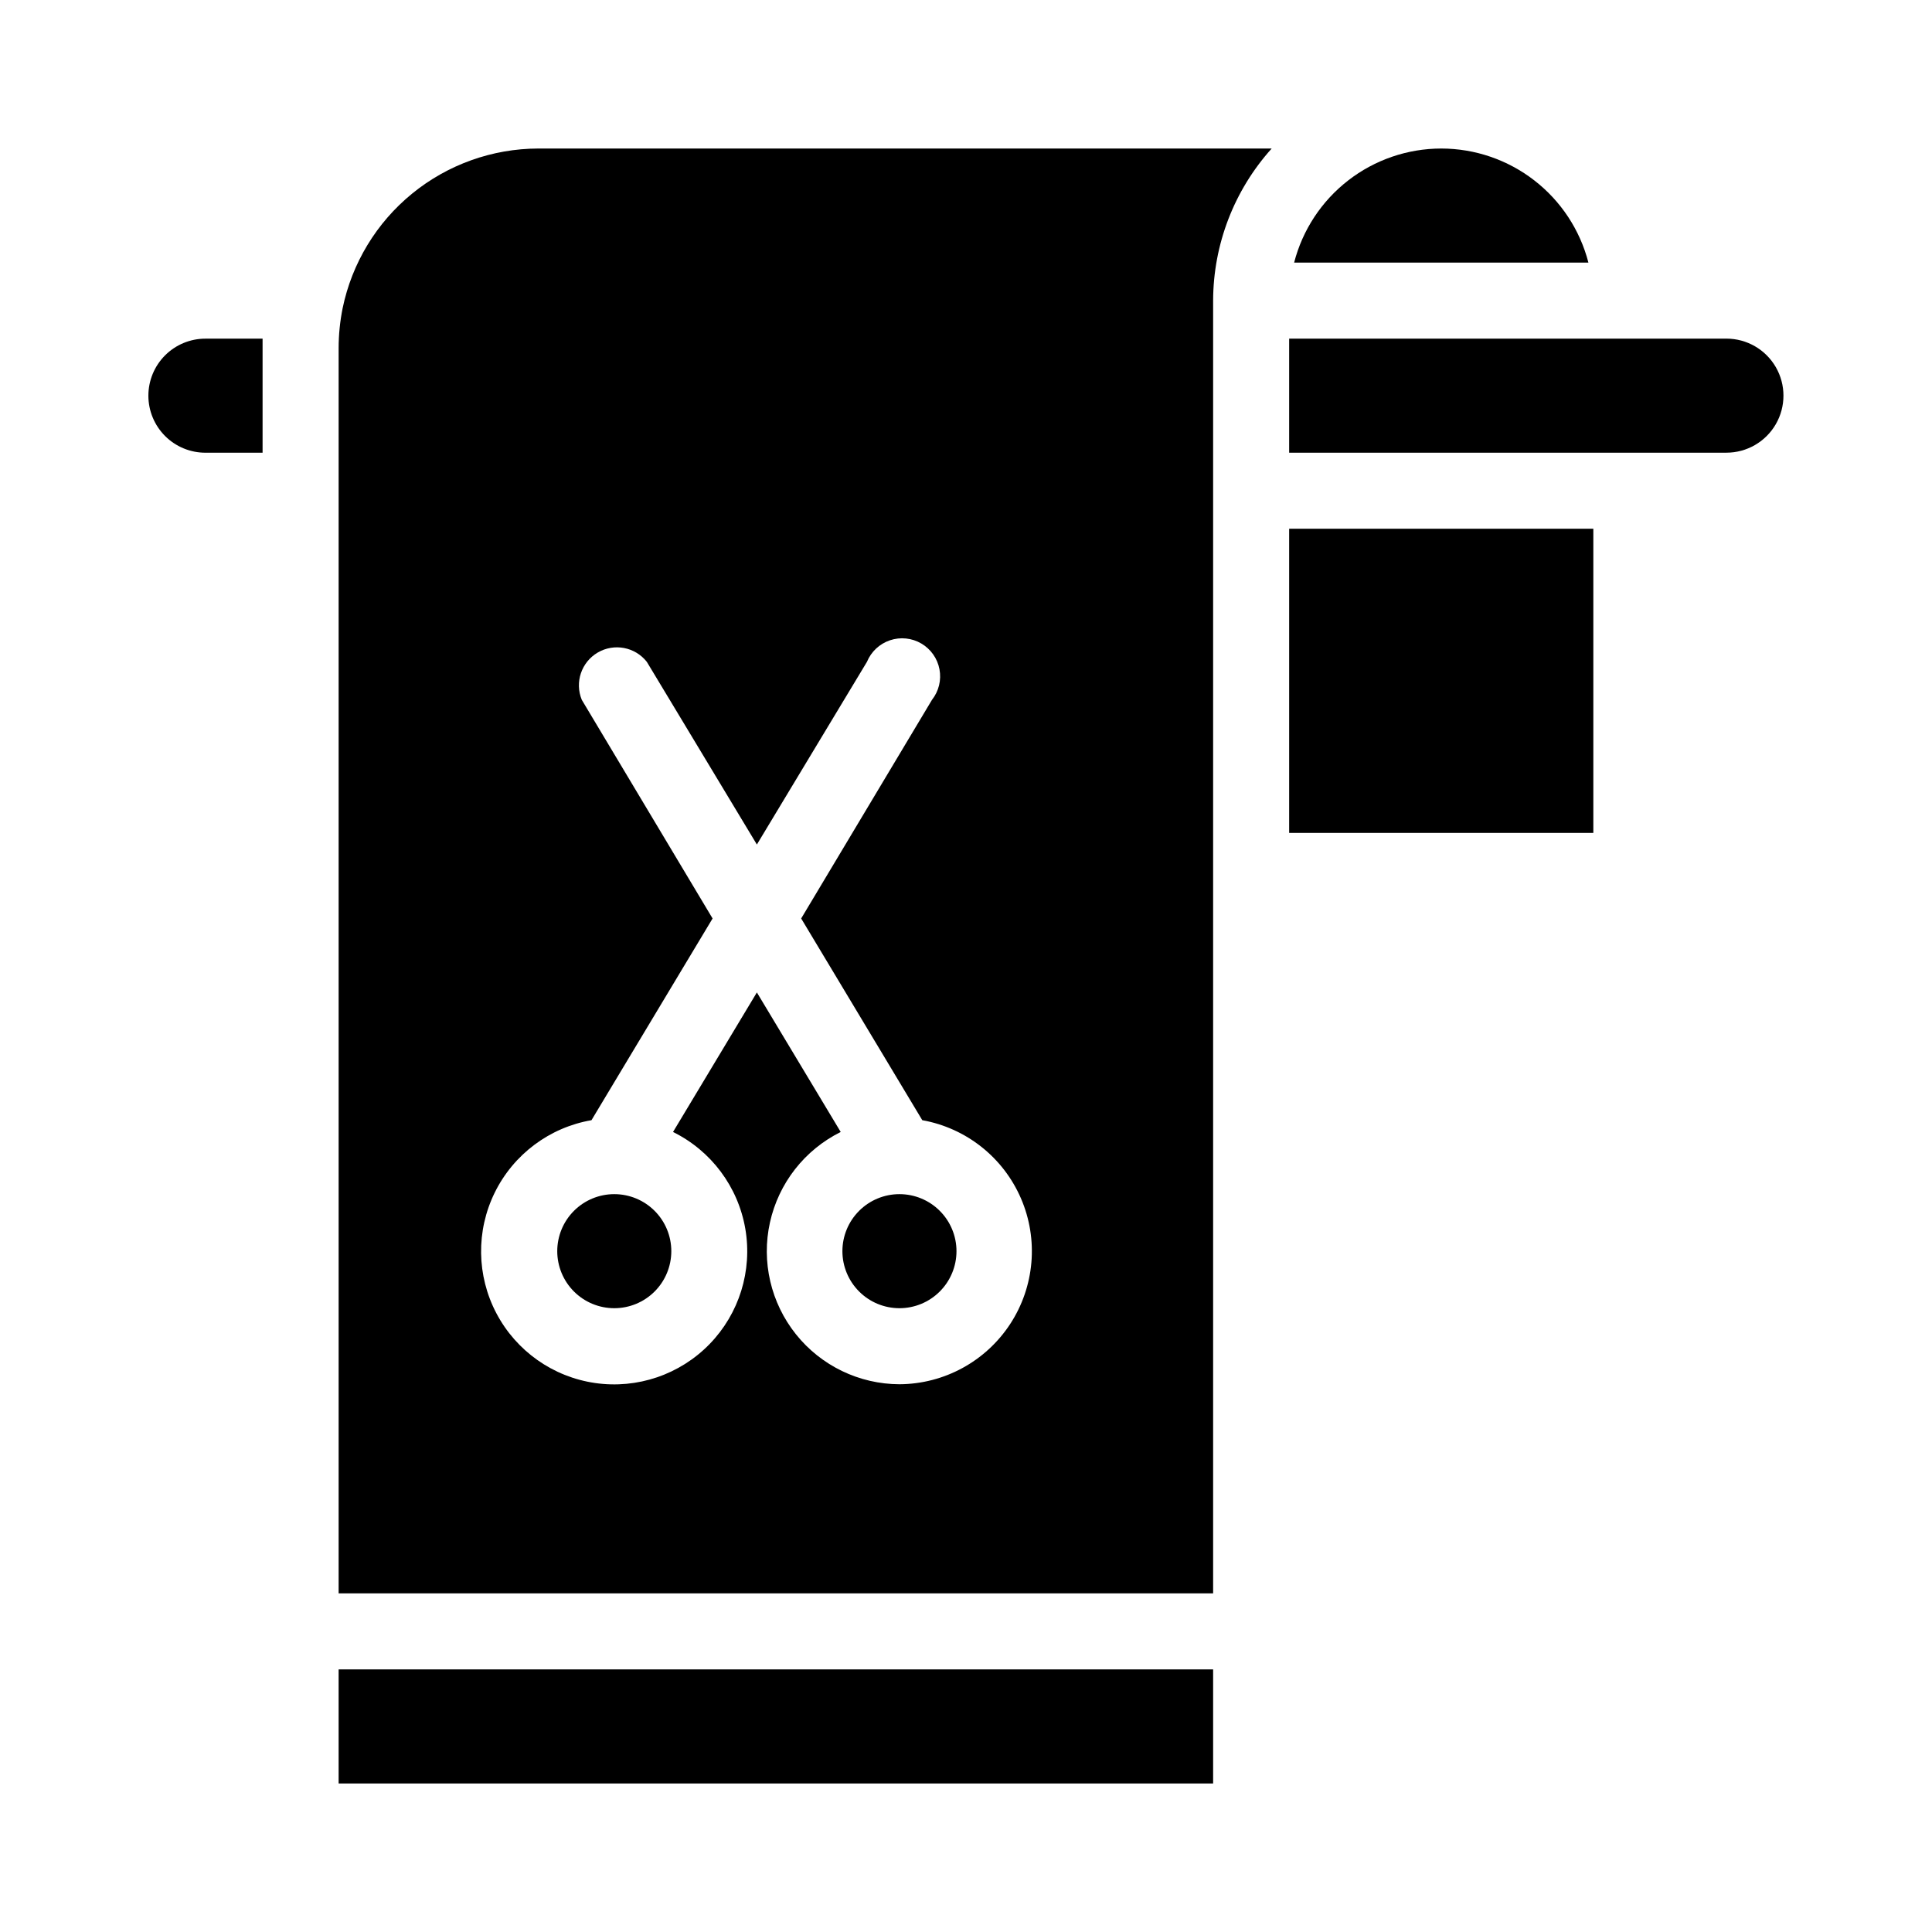 <?xml version="1.0" encoding="UTF-8"?>
<!-- Uploaded to: SVG Repo, www.svgrepo.com, Generator: SVG Repo Mixer Tools -->
<svg fill="#000000" width="800px" height="800px" version="1.1" viewBox="144 144 512 512" xmlns="http://www.w3.org/2000/svg">
 <g>
  <path d="m382.36 460.46c-4.008 0-7.852 1.59-10.684 4.426-2.836 2.836-4.43 6.68-4.43 10.688 0 4.008 1.594 7.852 4.43 10.688 2.832 2.836 6.676 4.426 10.684 4.426 4.012 0 7.856-1.59 10.688-4.426 2.836-2.836 4.43-6.68 4.43-10.688 0-4.008-1.594-7.852-4.43-10.688-2.832-2.836-6.676-4.426-10.688-4.426z"/>
  <path d="m306.79 460.46c-4.008 0-7.852 1.59-10.688 4.426-2.832 2.836-4.426 6.68-4.426 10.688 0 4.008 1.594 7.852 4.426 10.688 2.836 2.836 6.68 4.426 10.688 4.426 4.008 0 7.856-1.59 10.688-4.426 2.836-2.836 4.426-6.68 4.426-10.688 0-4.008-1.59-7.852-4.426-10.688-2.832-2.836-6.68-4.426-10.688-4.426z"/>
  <path d="m525.95 183.36c-8.93 0.008-17.605 2.981-24.66 8.453-7.059 5.469-12.102 13.129-14.332 21.777h77.988c-2.231-8.648-7.273-16.309-14.332-21.777-7.059-5.473-15.73-8.445-24.664-8.453z"/>
  <path d="m187.74 238.18c-2.832 2.836-4.422 6.688-4.418 10.699 0.004 4.012 1.605 7.856 4.445 10.688 2.844 2.832 6.695 4.418 10.707 4.406h15.113v-27.707-2.519h-15.113c-4.027-0.012-7.891 1.586-10.734 4.434z"/>
  <path d="m233.74 586.41h231.75v30.23h-231.75z"/>
  <path d="m601.52 233.74h-115.88v30.23l115.88-0.004c5.398 0 10.387-2.879 13.09-7.555 2.699-4.676 2.699-10.438 0-15.117-2.703-4.676-7.691-7.555-13.09-7.555z"/>
  <path d="m485.64 284.12h80.609v80.609h-80.609z"/>
  <path d="m450.38 183.36h-163.74c-12.188 0.027-23.992 4.25-33.434 11.957-9.441 7.707-15.941 18.43-18.406 30.363-0.699 3.484-1.055 7.027-1.059 10.582v329.99h231.75v-342.59c0.035-14.887 5.559-29.238 15.52-40.305zm-68.016 327.48c-10.668-0.035-20.75-4.894-27.418-13.227-6.668-8.328-9.207-19.23-6.902-29.648 2.301-10.418 9.195-19.234 18.754-23.98l-22.219-36.98-22.219 36.98h0.004c10.121 4.996 17.238 14.531 19.152 25.652 1.91 11.125-1.617 22.492-9.488 30.578-7.875 8.086-19.145 11.914-30.312 10.301-11.172-1.613-20.895-8.477-26.156-18.461-5.262-9.984-5.426-21.887-0.445-32.012 4.984-10.129 14.512-17.258 25.633-19.18l32.094-53.457-34.66-57.938c-1.918-4.648-0.113-10 4.227-12.539 4.344-2.535 9.891-1.488 13.004 2.465l29.168 48.414 29.172-48.414c1.109-2.695 3.332-4.777 6.094-5.711 2.762-0.93 5.793-0.621 8.309 0.852s4.273 3.961 4.812 6.824c0.543 2.863-0.18 5.82-1.984 8.109l-34.664 57.938 32.094 53.457c11.652 2.086 21.477 9.883 26.16 20.75 4.688 10.871 3.606 23.363-2.871 33.27-6.481 9.902-17.5 15.898-29.336 15.957z"/>
 </g>
</svg>